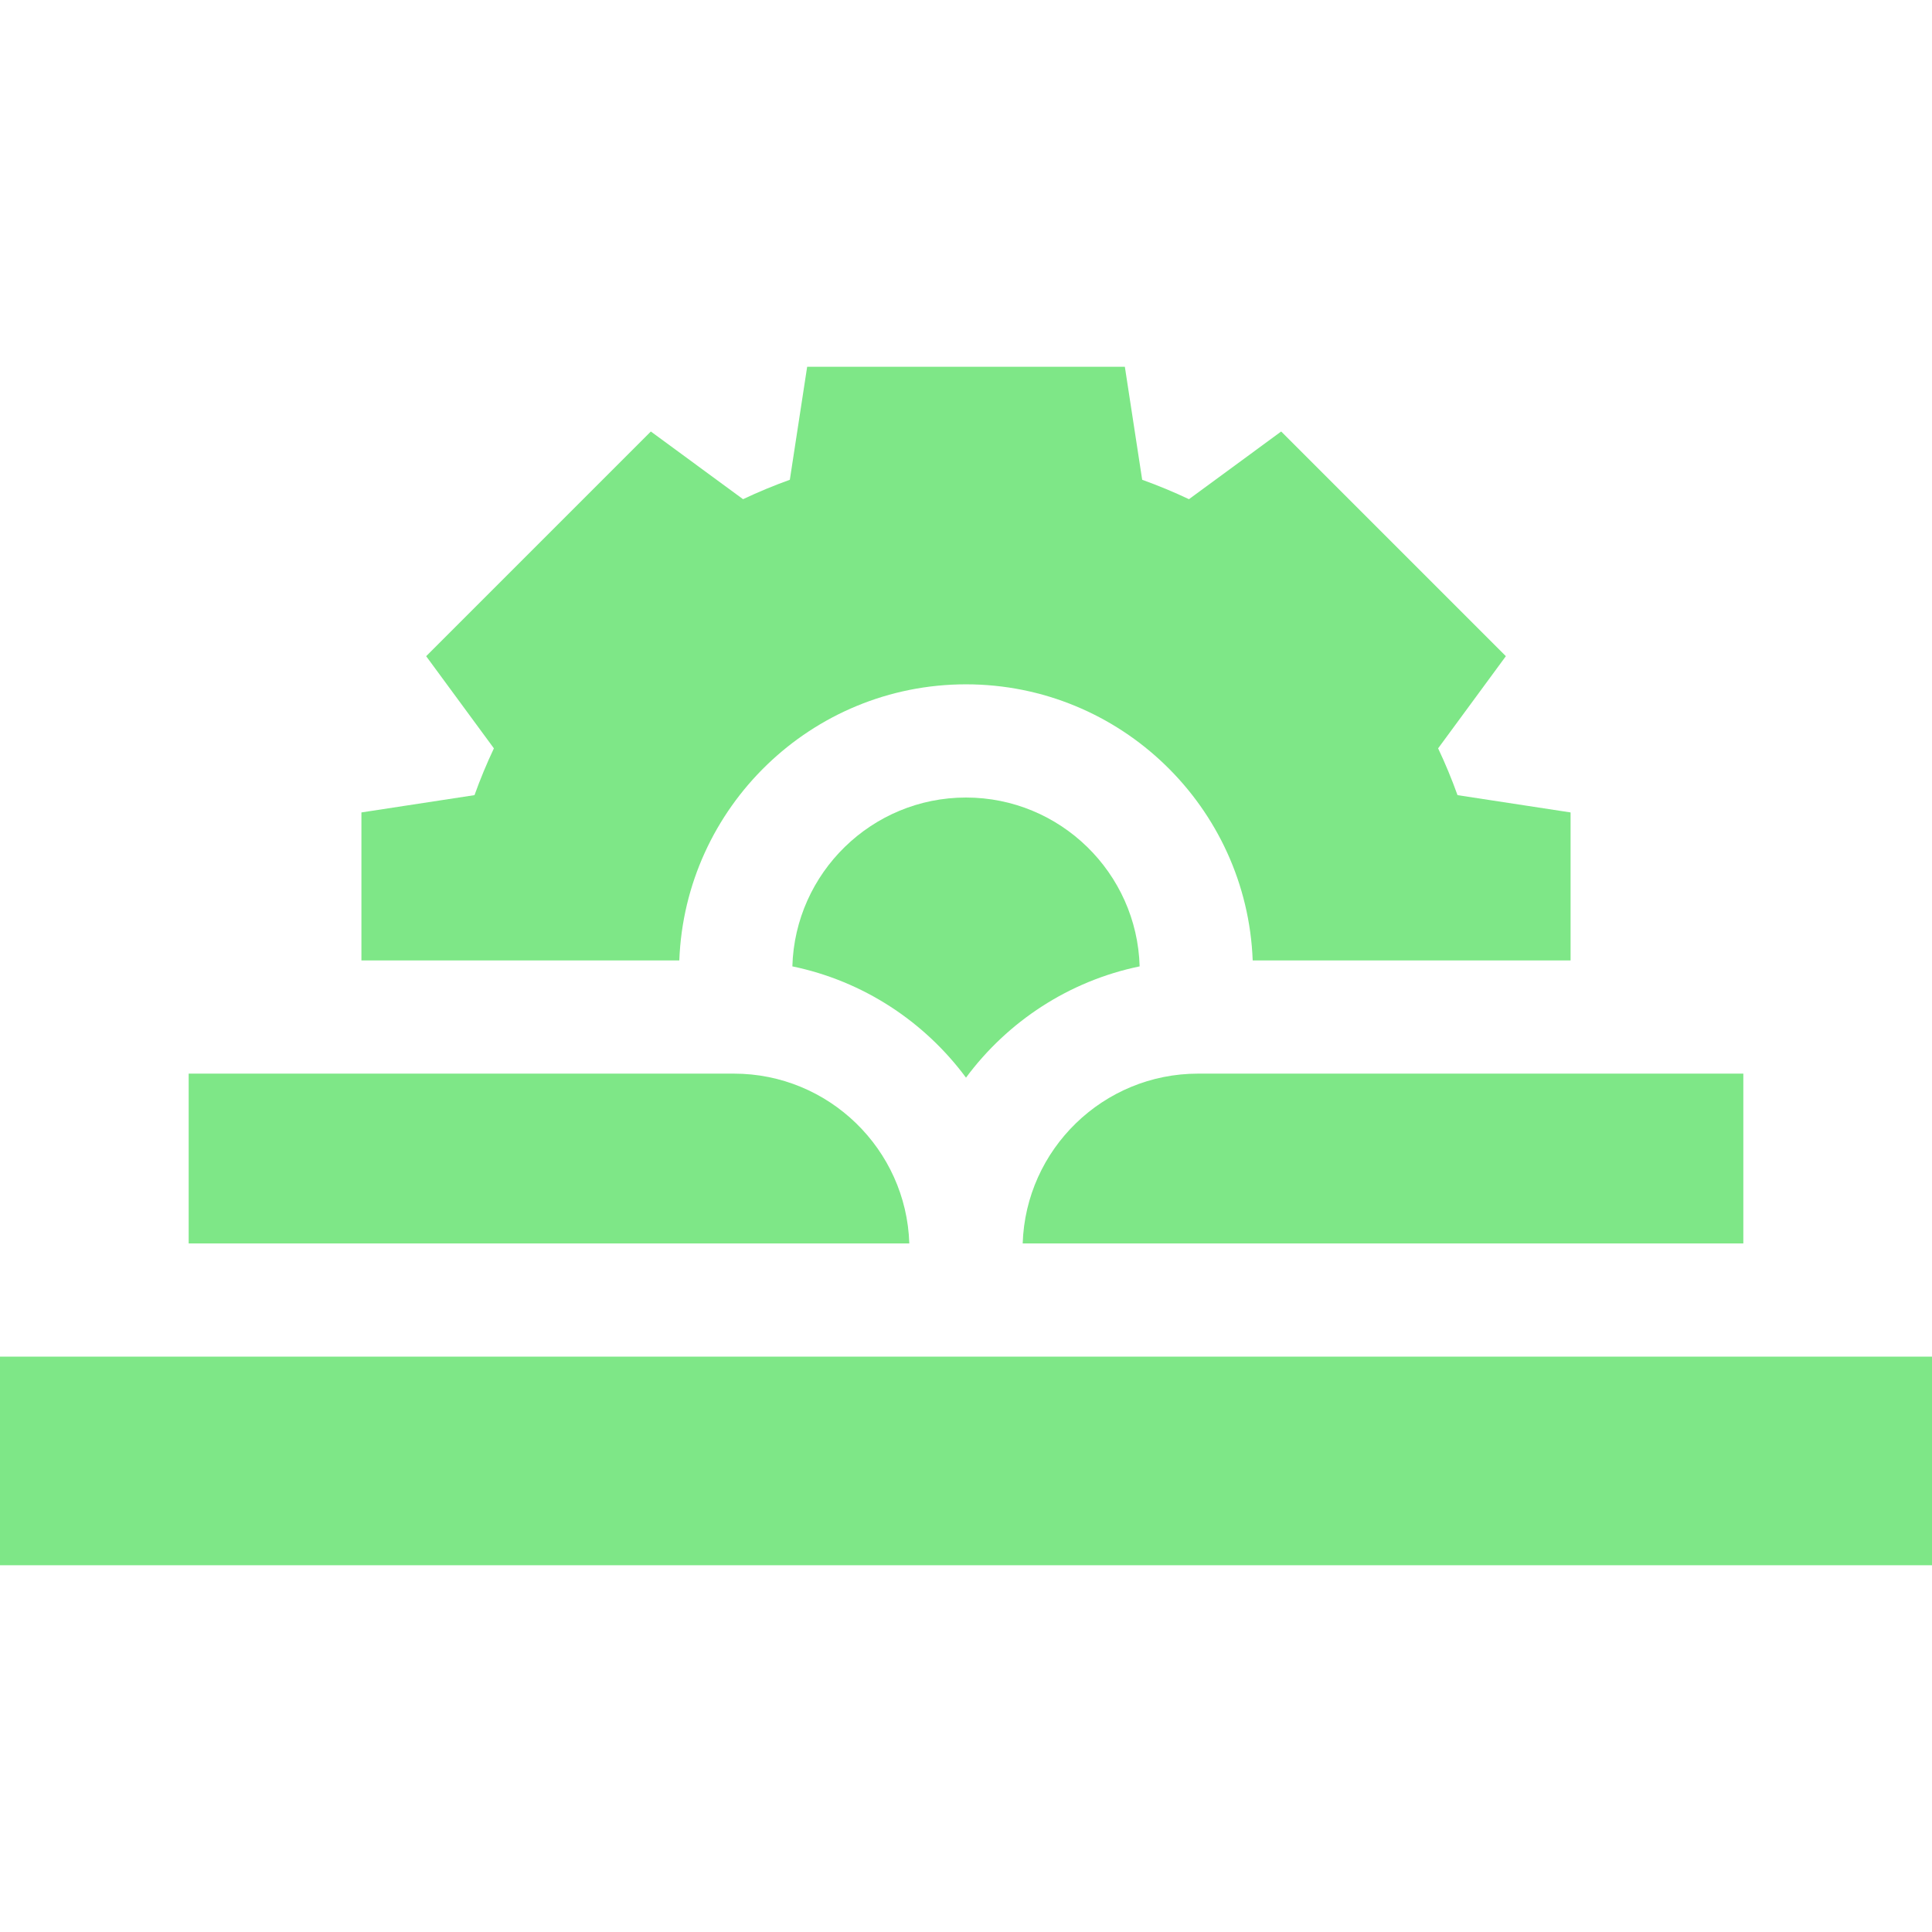 <svg version="1.1" fill="#7ee787" id="Capa_1" xmlns="http://www.w3.org/2000/svg" xmlns:xlink="http://www.w3.org/1999/xlink" x="0px" y="0px" viewBox="0 0 512 512" style="enable-background:new 0 0 512 512;" xml:space="preserve"><g><g><path d="M317.5,284.523c-25.138,0-45.681,20.052-46.476,45H462v-45H317.5z"></path></g></g><g><g><path d="M256,211.354c-24.952,0-45.317,19.956-46.016,44.747c18.748,3.869,35.006,14.622,46.016,29.487 c11.011-14.864,27.268-25.618,46.017-29.487C301.317,231.309,280.952,211.354,256,211.354z"></path></g></g><g><g><path d="M194.5,284.523H50v45h190.976C240.181,304.575,219.638,284.523,194.5,284.523z"></path></g></g><g><g><path d="M386.258,210.721c-1.51-4.211-3.226-8.351-5.141-12.399l17.951-24.425l-59.543-59.544l-24.436,17.938 c-4.053-1.917-8.191-3.634-12.398-5.144l-4.593-29.954h-84.19l-4.593,29.954c-4.207,1.51-8.346,3.226-12.398,5.144l-24.436-17.938 l-59.543,59.544l17.951,24.425c-1.915,4.049-3.63,8.188-5.141,12.399l-29.968,4.582v39.221h84.244 c1.526-40.604,35.011-73.17,75.977-73.17s74.45,32.566,75.977,73.17h84.244v-39.221L386.258,210.721z"></path></g></g><g><g><rect y="359.523" width="512" height="55.284"></rect></g></g></svg>